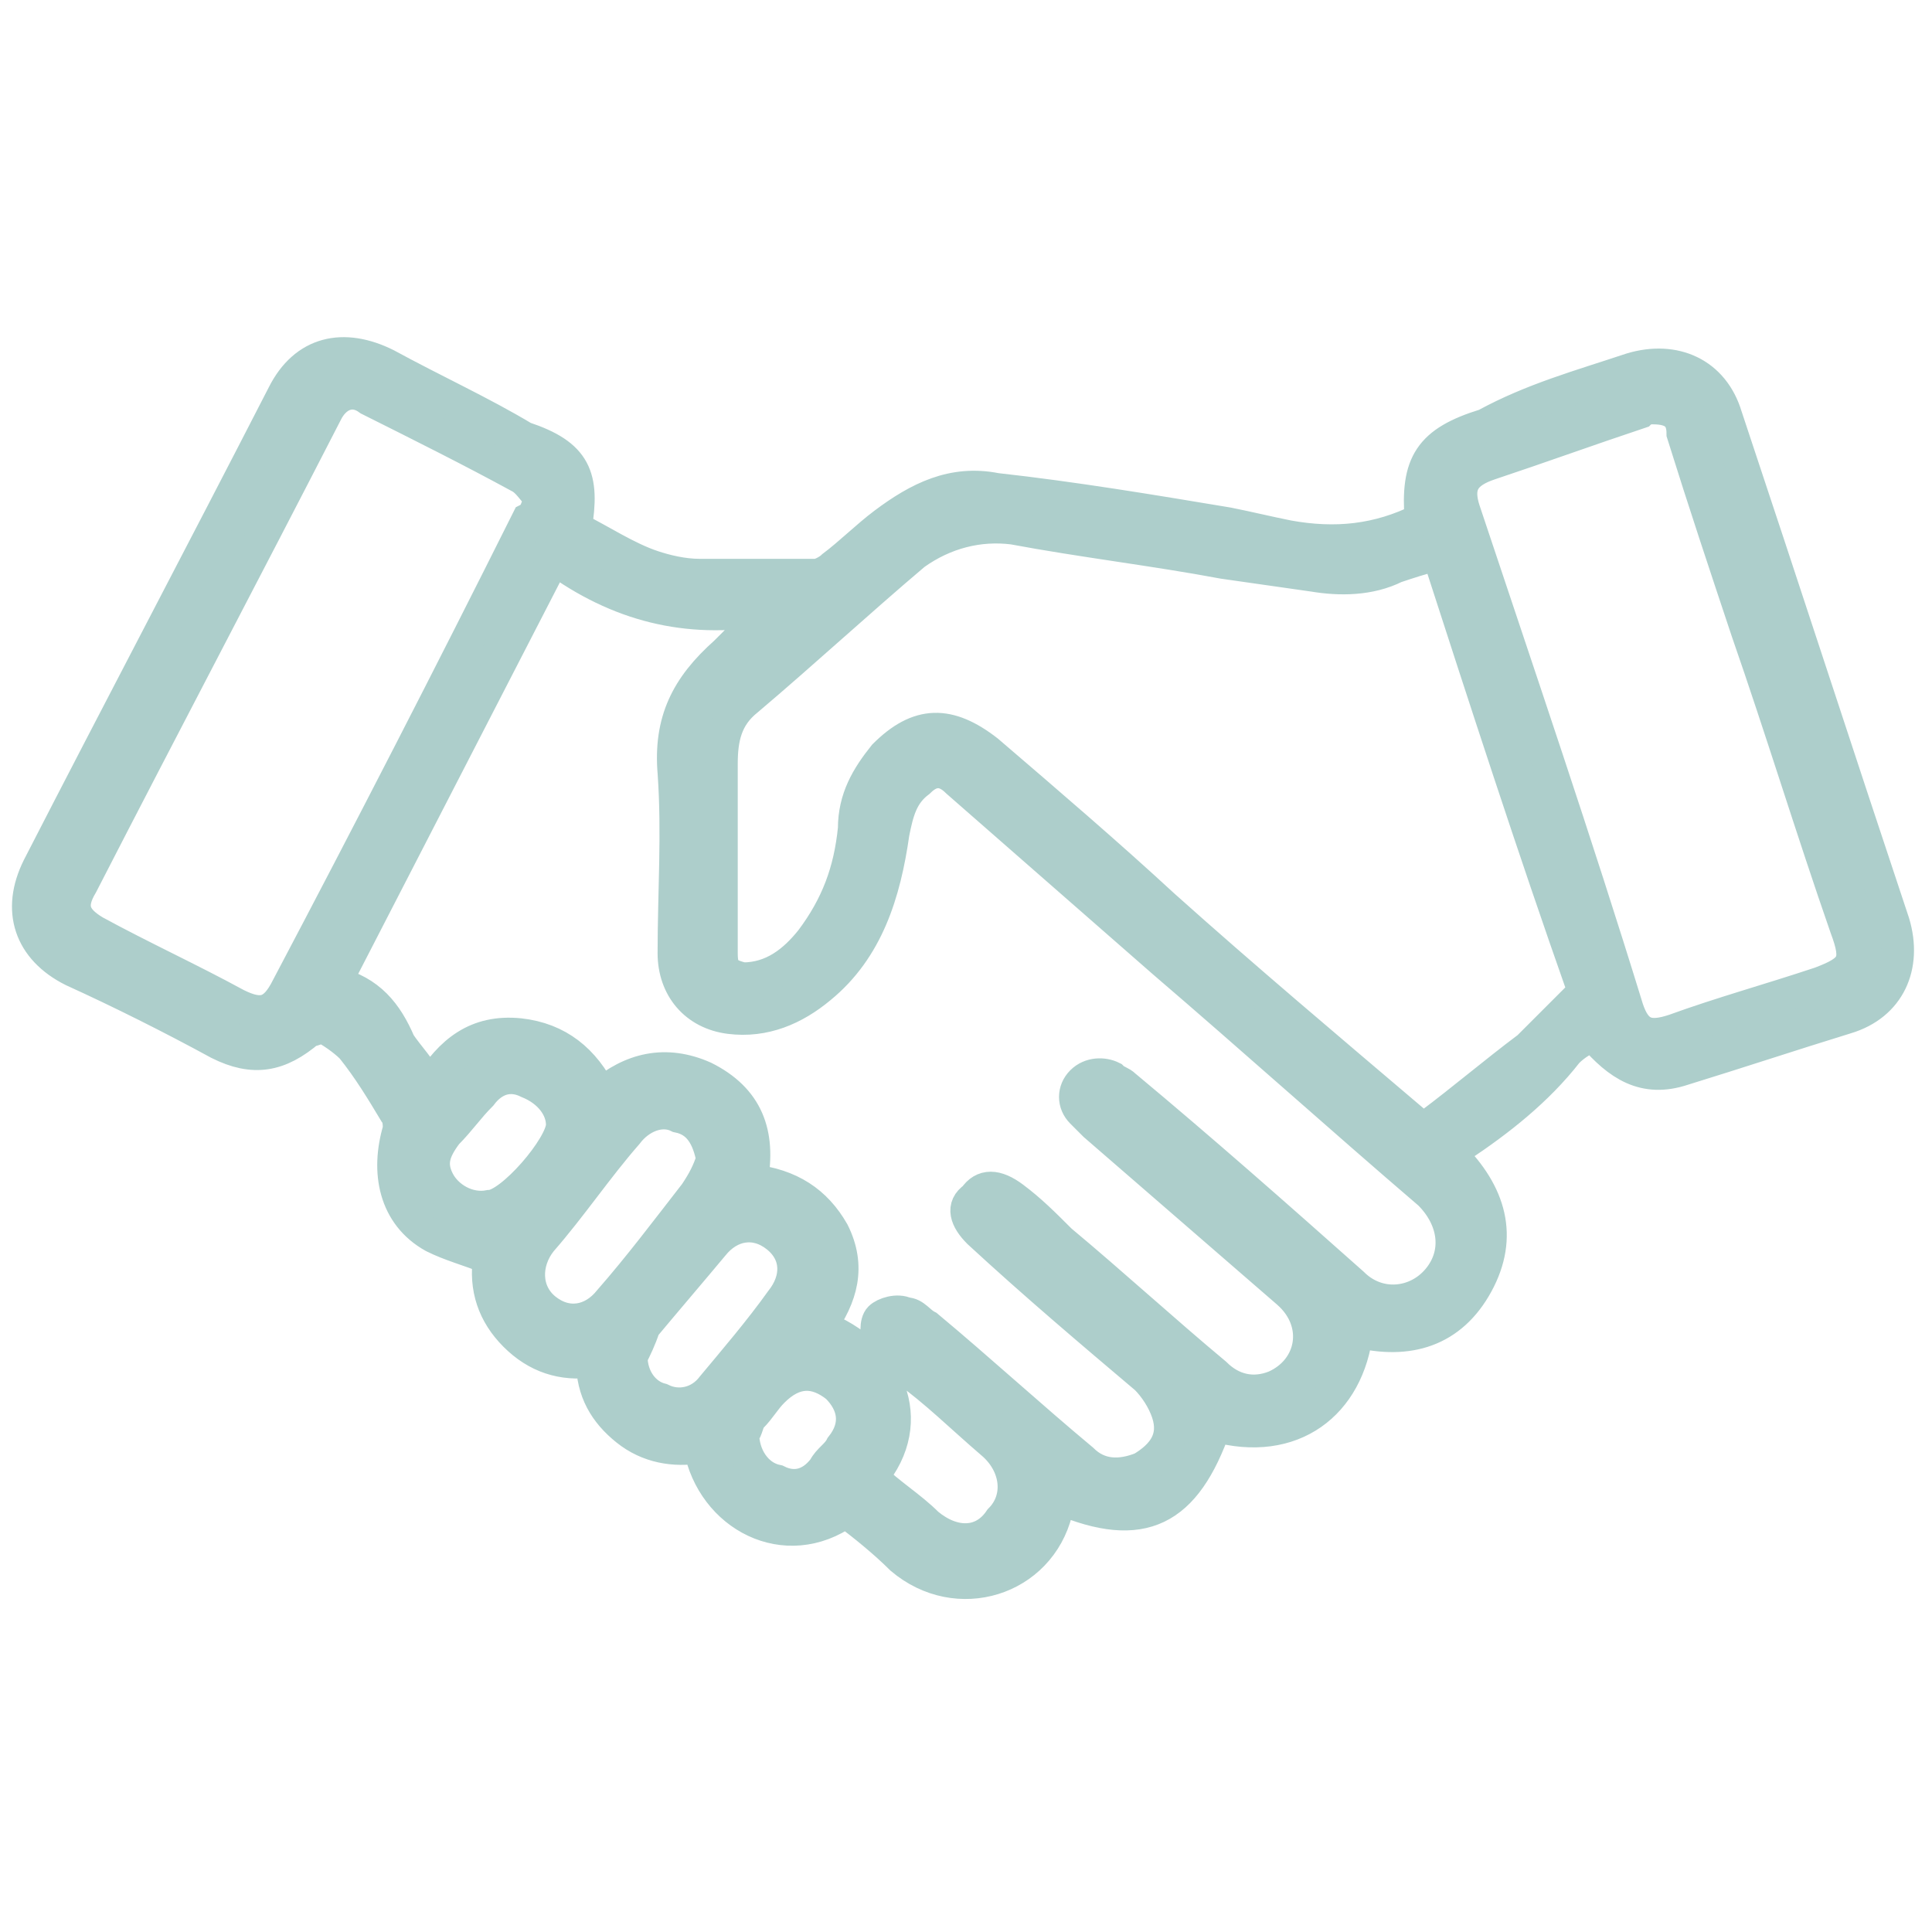 <?xml version="1.0" encoding="UTF-8"?> <svg xmlns="http://www.w3.org/2000/svg" xmlns:xlink="http://www.w3.org/1999/xlink" version="1.1" id="Layer_1" x="0px" y="0px" viewBox="0 0 45 45" style="enable-background:new 0 0 45 45;" xml:space="preserve"> <style type="text/css"> .st0{fill:#FFFFFF;stroke:#DAE07D;stroke-width:1.5;stroke-linecap:round;stroke-miterlimit:10;} .st1{fill:#FFFFFF;stroke:#DAE07D;stroke-linecap:round;stroke-miterlimit:10;} .st2{fill:none;stroke:#EFBA52;stroke-width:1.75;stroke-linecap:round;stroke-linejoin:round;stroke-miterlimit:10;} .st3{fill:#FFFFFF;stroke:#D9E07D;stroke-linecap:round;stroke-linejoin:round;stroke-miterlimit:10;} .st4{fill:#FFFFFF;} .st5{fill:none;stroke:#ADCFCC;stroke-width:1.75;stroke-linecap:round;stroke-miterlimit:10;} .st6{fill:#ED5440;} .st7{fill-rule:evenodd;clip-rule:evenodd;fill:#F0BA52;} .st8{fill:#F0BA52;} .st9{fill:#DB9EA3;} .st10{fill:#DAE07D;} .st11{fill:#DB9EA3;stroke:#DB9EA3;stroke-width:0.25;stroke-miterlimit:10;} .st12{fill-rule:evenodd;clip-rule:evenodd;fill:#691A38;stroke:#691A38;stroke-width:0.25;stroke-miterlimit:10;} .st13{fill-rule:evenodd;clip-rule:evenodd;fill:#691A39;stroke:#691A39;stroke-width:0.25;stroke-miterlimit:10;} .st14{fill-rule:evenodd;clip-rule:evenodd;fill:none;stroke:#093F4C;stroke-width:1.75;stroke-linecap:round;stroke-miterlimit:10;} .st15{fill-rule:evenodd;clip-rule:evenodd;fill:none;stroke:#ADCFCC;stroke-width:1.75;stroke-linecap:round;stroke-miterlimit:10;} .st16{fill-rule:evenodd;clip-rule:evenodd;fill:none;stroke:#EE5340;stroke-width:1.75;stroke-linecap:round;stroke-miterlimit:10;} .st17{fill-rule:evenodd;clip-rule:evenodd;fill:none;stroke:#F0BA52;stroke-width:1.75;stroke-linecap:round;stroke-miterlimit:10;} .st18{fill-rule:evenodd;clip-rule:evenodd;fill:none;stroke:#ADCFCC;stroke-width:1.68;stroke-linecap:round;stroke-miterlimit:10;} .st19{fill-rule:evenodd;clip-rule:evenodd;fill:none;stroke:#EE5340;stroke-width:1.635;stroke-linecap:round;stroke-miterlimit:10;} .st20{fill-rule:evenodd;clip-rule:evenodd;fill:none;stroke:#F0BA52;stroke-width:1.73;stroke-linecap:round;stroke-miterlimit:10;} .st21{fill:#EE5340;} .st22{fill:#FFFFFF;stroke:#FFFFFF;stroke-width:0.35;stroke-miterlimit:10;} .st23{fill:#ADCECB;} .st24{fill:#FFFFFF;stroke:#FFFFFF;stroke-width:0.25;stroke-miterlimit:10;} .st25{fill:none;stroke:#EE5340;stroke-width:2;stroke-linecap:round;stroke-linejoin:round;stroke-miterlimit:10;} .st26{fill:none;stroke:#816160;stroke-width:2;stroke-linecap:round;stroke-linejoin:round;stroke-miterlimit:10;} .st27{fill:none;stroke:#EE5340;stroke-width:1.926;stroke-linecap:round;stroke-linejoin:round;stroke-miterlimit:10;} .st28{fill:none;stroke:#F0BA52;stroke-width:2;stroke-linecap:round;stroke-linejoin:round;stroke-miterlimit:10;} .st29{fill:none;stroke:#691A39;stroke-width:1.056;stroke-linecap:round;stroke-linejoin:round;stroke-miterlimit:10;} .st30{fill:none;stroke:#F0BA52;stroke-width:1.056;stroke-linecap:round;stroke-linejoin:round;stroke-miterlimit:10;} .st31{fill:none;stroke:#EE5340;stroke-width:1.056;stroke-linecap:round;stroke-linejoin:round;stroke-miterlimit:10;} .st32{fill:none;stroke:#ADCFCC;stroke-width:1.056;stroke-linecap:round;stroke-linejoin:round;stroke-miterlimit:10;} .st33{fill:none;stroke:#ADCFCC;stroke-width:2;stroke-linecap:round;stroke-linejoin:round;stroke-miterlimit:10;} .st34{fill:#691A39;} .st35{fill:#691A39;stroke:#691A39;stroke-miterlimit:10;} .st36{fill:none;stroke:#FFFFFF;stroke-width:1.61;stroke-linecap:round;stroke-linejoin:round;stroke-miterlimit:10;} .st37{fill:none;stroke:#FFFFFF;stroke-width:1.35;stroke-linecap:round;stroke-linejoin:round;stroke-miterlimit:10;} .st38{fill-rule:evenodd;clip-rule:evenodd;fill:none;stroke:#ED5440;stroke-width:1.75;stroke-linecap:round;stroke-miterlimit:10;} .st39{fill:none;stroke:#ED5440;stroke-width:1.75;stroke-linecap:round;stroke-miterlimit:10;} .st40{fill-rule:evenodd;clip-rule:evenodd;fill:#FFFFFF;stroke:#DB9EA4;stroke-width:1.75;stroke-linecap:round;stroke-miterlimit:10;} .st41{fill:none;stroke:#D9E07D;stroke-width:1.75;stroke-linecap:round;stroke-miterlimit:10;} .st42{fill:none;stroke:#D9E07D;stroke-width:1.75;stroke-linecap:round;stroke-linejoin:round;} .st43{fill:none;stroke:#D9E07D;stroke-width:1.75;stroke-linecap:round;stroke-linejoin:round;stroke-dasharray:0.825,2.199;} .st44{fill:none;stroke:#D9E07D;stroke-width:1.75;stroke-linecap:round;stroke-linejoin:round;stroke-miterlimit:10;} .st45{fill:none;stroke:#003644;stroke-width:1.75;stroke-linecap:round;stroke-miterlimit:10;} .st46{fill:none;stroke:#003644;stroke-width:1.75;stroke-linecap:round;stroke-linejoin:round;} .st47{fill:none;stroke:#003644;stroke-width:1.75;stroke-linecap:round;stroke-linejoin:round;stroke-dasharray:0.428,1.713;} .st48{fill:none;stroke:#F0BA52;stroke-width:1.75;stroke-linecap:round;stroke-miterlimit:10;} .st49{fill:#D9E07D;} .st50{fill:#FFFFFF;stroke:#F0BA52;stroke-width:1.75;stroke-linecap:round;stroke-miterlimit:10;} .st51{fill:none;stroke:#ADCECB;stroke-width:1.75;stroke-linecap:round;stroke-miterlimit:10;} .st52{fill:none;stroke:#ADCECB;stroke-width:1.082;stroke-linecap:round;stroke-miterlimit:10;} .st53{fill:#FFFFFF;stroke:#ADCFCC;stroke-width:1.917;stroke-linecap:round;stroke-miterlimit:10;} .st54{fill:none;stroke:#093F4C;stroke-width:1.917;stroke-linecap:round;stroke-linejoin:round;stroke-miterlimit:10;} .st55{fill:#FFFFFF;stroke:#093F4C;stroke-width:1.917;stroke-linecap:round;stroke-linejoin:round;stroke-miterlimit:10;} .st56{fill:#FFFFFF;stroke:#DB9EA3;stroke-width:1.917;stroke-linecap:round;stroke-miterlimit:10;} .st57{fill:#FFFFFF;stroke:#DB9EA3;stroke-width:1.75;stroke-linecap:round;stroke-miterlimit:10;} .st58{fill:none;stroke:#691A39;stroke-width:1.75;stroke-linecap:round;stroke-linejoin:round;stroke-miterlimit:10;} .st59{fill:#FFFFFF;stroke:#ED5440;stroke-width:1.75;stroke-linecap:round;stroke-miterlimit:10;} .st60{fill:none;stroke:#ADCFCC;stroke-width:1.75;stroke-linecap:round;stroke-linejoin:round;stroke-miterlimit:10;} .st61{fill:none;stroke:#EE5340;stroke-width:1.75;stroke-linecap:round;stroke-miterlimit:10;} .st62{fill:#093F4C;} .st63{fill:none;stroke:#EFBA52;stroke-width:1.75;stroke-miterlimit:10;} .st64{fill:none;stroke:#EFBA52;stroke-width:1.75;stroke-linecap:round;stroke-miterlimit:10;} .st65{fill:none;stroke:#EFBA52;stroke-miterlimit:10;} .st66{fill:none;stroke:#F0BA52;stroke-linecap:round;stroke-linejoin:round;stroke-miterlimit:10;} .st67{fill:none;stroke:#ADCECB;stroke-width:1.75;stroke-linecap:round;stroke-linejoin:round;stroke-miterlimit:10;} .st68{fill-rule:evenodd;clip-rule:evenodd;fill:#D9E07D;} .st69{fill:none;stroke:#F0BA52;stroke-width:1.75;stroke-linecap:round;stroke-linejoin:round;stroke-miterlimit:10;} .st70{fill:none;stroke:#EE5340;stroke-width:1.75;stroke-linecap:round;stroke-linejoin:round;stroke-miterlimit:10;} .st71{fill:none;stroke:#EE5340;stroke-miterlimit:10;} .st72{fill:none;stroke:#093F4C;stroke-width:1.75;stroke-linecap:round;stroke-miterlimit:10;} .st73{fill:none;stroke:#093F4C;stroke-width:1.75;stroke-linecap:round;stroke-linejoin:round;stroke-miterlimit:10;} .st74{fill:none;stroke:#093F4C;stroke-linecap:round;stroke-linejoin:round;stroke-miterlimit:10;} .st75{fill-rule:evenodd;clip-rule:evenodd;fill:#ADCECB;stroke:#FFFFFF;stroke-width:1.75;stroke-linecap:round;stroke-miterlimit:10;} .st76{fill-rule:evenodd;clip-rule:evenodd;fill:#FFFFFF;stroke:#F0BA52;stroke-width:1.75;stroke-linecap:round;stroke-miterlimit:10;} .st77{fill:#ADCECB;stroke:#FFFFFF;stroke-width:1.75;stroke-linecap:round;stroke-miterlimit:10;} .st78{fill:#ADCFCC;} .st79{fill:#FFFFFF;stroke:#ADCFCC;stroke-width:1.75;stroke-linecap:round;stroke-linejoin:round;stroke-miterlimit:10;} .st80{fill:#FFFFFF;stroke:#EFBA52;stroke-width:0.948;stroke-linecap:round;stroke-linejoin:round;stroke-miterlimit:10;} .st81{fill:none;stroke:#ED5440;stroke-width:1.75;stroke-linecap:round;stroke-linejoin:round;stroke-miterlimit:10;} .st82{fill:#FFFFFF;stroke:#ED5440;stroke-width:0.948;stroke-linecap:round;stroke-linejoin:round;stroke-miterlimit:10;} .st83{fill:none;stroke:#ED5440;stroke-width:1.75;stroke-linecap:round;stroke-linejoin:round;} .st84{fill:none;stroke:#ED5440;stroke-linecap:round;stroke-linejoin:round;stroke-miterlimit:10;} .st85{fill:#FFFFFF;stroke:#ED5440;stroke-linecap:round;stroke-linejoin:round;stroke-miterlimit:10;} .st86{fill-rule:evenodd;clip-rule:evenodd;fill:none;stroke:#ED5440;stroke-linecap:round;stroke-linejoin:round;stroke-miterlimit:10;} .st87{fill:#FFFFFF;stroke:#ADCFCC;stroke-width:1.75;stroke-linecap:round;stroke-miterlimit:10;} .st88{fill:#FFFFFF;stroke:#F0BA52;stroke-width:0.777;stroke-linecap:round;stroke-miterlimit:10;} .st89{fill:#003644;} .st90{fill:url(#Layer_1-2_00000111156773488350945760000010231369738127657655_);} .st91{fill:url(#Layer_1-2_00000087412968582188486850000012145355541018412713_);} .st92{fill:url(#Layer_1-2_00000133510403839371476820000003388433127761446815_);} .st93{fill:none;stroke:#ED5440;stroke-width:0.777;stroke-linecap:round;stroke-miterlimit:10;} .st94{fill:none;stroke:#ADCFCC;stroke-linecap:round;stroke-linejoin:round;stroke-miterlimit:10;} .st95{fill:none;stroke:#ADCFCC;stroke-width:0.8;stroke-linecap:round;stroke-linejoin:round;stroke-miterlimit:10;} .st96{fill:none;stroke:#ADCFCC;stroke-width:1.438;stroke-linecap:round;stroke-miterlimit:10;} .st97{fill:none;stroke:#ADCFCC;stroke-width:0.822;stroke-linecap:round;stroke-linejoin:round;} .st98{fill:none;stroke:#ADCFCC;stroke-width:0.822;stroke-linecap:round;stroke-linejoin:round;stroke-dasharray:0.494,1.482;} .st99{fill:none;stroke:#ADCFCC;stroke-width:0.822;stroke-linecap:round;stroke-linejoin:round;stroke-dasharray:0.538,1.613;} .st100{fill:none;stroke:#ADCFCC;stroke-width:0.822;stroke-linecap:round;stroke-linejoin:round;stroke-dasharray:0.486,1.459;} .st101{fill-rule:evenodd;clip-rule:evenodd;fill:#FFFFFF;stroke:#EE5340;stroke-width:1.75;stroke-linecap:round;stroke-miterlimit:10;} .st102{fill:#FFFFFF;stroke:#093F4C;stroke-width:1.75;stroke-linecap:round;stroke-miterlimit:10;} .st103{fill:none;stroke:#F0BA52;stroke-width:1.75;stroke-linejoin:round;stroke-miterlimit:10;} .st104{fill:none;stroke:#EE5340;stroke-linecap:round;stroke-linejoin:round;stroke-miterlimit:10;} .st105{fill:#FFFFFF;stroke:#F0BA52;stroke-linecap:round;stroke-linejoin:round;stroke-miterlimit:10;} .st106{fill:#F0BA52;stroke:#F0BA52;stroke-width:1.047;stroke-miterlimit:10;} .st107{fill:#FFFFFF;stroke:#F0BA52;stroke-width:1.75;stroke-linecap:round;stroke-linejoin:round;stroke-miterlimit:10;} .st108{fill-rule:evenodd;clip-rule:evenodd;fill:#ADCECB;} .st109{fill:#ADCECB;stroke:#093F4C;stroke-linecap:round;stroke-linejoin:round;stroke-miterlimit:10;} .st110{fill-rule:evenodd;clip-rule:evenodd;fill:#FFFFFF;} .st111{fill:none;stroke:#EE5340;stroke-linecap:round;stroke-miterlimit:10;} .st112{fill:none;stroke:#ADCFCC;stroke-width:2.094;stroke-linecap:round;stroke-linejoin:round;stroke-miterlimit:10;} .st113{fill:none;stroke:#ADCFCC;stroke-width:1.014;stroke-linecap:round;stroke-linejoin:round;stroke-miterlimit:10;} .st114{fill:none;stroke:#DAE07D;stroke-width:1.527;stroke-linecap:round;stroke-miterlimit:10;} .st115{fill:#003644;stroke:#003644;stroke-width:0.397;stroke-miterlimit:10;} .st116{fill:none;stroke:#093F4C;stroke-width:1.035;stroke-linecap:round;stroke-linejoin:round;stroke-miterlimit:10;} .st117{fill:none;stroke:#093F4C;stroke-width:1.133;stroke-linecap:round;stroke-linejoin:round;stroke-miterlimit:10;} .st118{fill:none;stroke:#EFBA52;stroke-linecap:round;stroke-linejoin:round;stroke-miterlimit:10;} .st119{fill:#EFBA52;stroke:#EFBA52;stroke-linecap:round;stroke-linejoin:round;stroke-miterlimit:10;} .st120{fill:#093F4C;stroke:#093F4C;stroke-miterlimit:10;} .st121{fill:none;stroke:#F0BA52;stroke-width:1.035;stroke-linecap:round;stroke-linejoin:round;stroke-miterlimit:10;} .st122{fill:none;stroke:#F0BA52;stroke-width:1.133;stroke-linecap:round;stroke-linejoin:round;stroke-miterlimit:10;} .st123{fill:#EE5340;stroke:#EE5340;stroke-miterlimit:10;} .st124{fill:#EFBA52;} .st125{fill:none;stroke:#DAE07D;stroke-width:2.301;stroke-linecap:round;stroke-linejoin:round;stroke-miterlimit:10;} .st126{fill:#FFFFFF;stroke:#DAE07D;stroke-width:2.301;stroke-linecap:round;stroke-linejoin:round;stroke-miterlimit:10;} .st127{fill:url(#SVGID_1_);} .st128{fill:url(#SVGID_00000088092512367392687780000000262998171724820386_);} .st129{fill:url(#Layer_1-2_00000155136886265412393980000014194919411846305213_);} .st130{fill:#6FB1C8;} .st131{fill-rule:evenodd;clip-rule:evenodd;fill:#093F4C;} .st132{fill:#093F4C;stroke:#093F4C;stroke-linecap:round;stroke-linejoin:round;stroke-miterlimit:10;} .st133{fill:none;stroke:#F0BA52;stroke-width:1.527;stroke-linecap:round;stroke-miterlimit:10;} .st134{fill:none;stroke:#691A39;stroke-width:1.75;stroke-linecap:round;stroke-miterlimit:10;} .st135{fill:#D9E07D;stroke:#D9E07D;stroke-width:0.417;stroke-miterlimit:10;} .st136{fill:#FFFFFF;stroke:#003644;stroke-width:1.527;stroke-linecap:round;stroke-miterlimit:10;} .st137{fill:none;stroke:#003644;stroke-width:0.948;stroke-linecap:round;stroke-linejoin:round;stroke-miterlimit:10;} .st138{fill:none;stroke:#003644;stroke-width:0.948;stroke-linecap:round;stroke-linejoin:round;} .st139{fill:none;stroke:#003644;stroke-width:0.948;stroke-linecap:round;stroke-linejoin:round;stroke-dasharray:0.941,1.411,0,0;} .st140{fill:none;stroke:#003644;stroke-width:0.948;stroke-linecap:round;stroke-linejoin:round;stroke-dasharray:0.941,1.411,0.941,1.411,0,0;} .st141{fill:none;stroke:#003644;stroke-width:0.993;stroke-linecap:round;stroke-linejoin:round;stroke-miterlimit:10;} .st142{fill:#DB9EA4;} .st143{fill:none;stroke:#FFFFFF;stroke-width:1.388;stroke-linecap:round;stroke-miterlimit:10;} .st144{fill:none;stroke:#FFFFFF;stroke-width:0.793;stroke-linecap:round;stroke-miterlimit:10;} .st145{fill:none;stroke:#ADCECB;stroke-linecap:round;stroke-linejoin:round;stroke-miterlimit:10;} .st146{fill:none;stroke:#093F4C;stroke-width:1.75;stroke-miterlimit:10;} .st147{fill:none;stroke:#F0BA52;stroke-width:1.709;stroke-linecap:round;stroke-miterlimit:10;} .st148{fill:none;stroke:#DAE07D;stroke-width:1.75;stroke-linejoin:round;stroke-miterlimit:10;} .st149{fill:none;stroke:#DAE07D;stroke-linecap:round;stroke-linejoin:round;} .st150{fill:none;stroke:#DAE07D;stroke-linecap:round;stroke-linejoin:round;stroke-dasharray:1.224,2.449;} .st151{fill:none;stroke:#DAE07D;stroke-linecap:round;stroke-linejoin:round;stroke-dasharray:1.224,2.449,1.224,2.449;} .st152{fill:none;stroke:#DAE07D;stroke-width:1.75;stroke-linecap:round;stroke-linejoin:round;stroke-miterlimit:10;} .st153{fill:none;stroke:#DAE07D;stroke-linecap:round;stroke-linejoin:round;stroke-miterlimit:10;} .st154{fill:none;stroke:#DAE07D;stroke-width:1.5;stroke-linecap:round;stroke-miterlimit:10;} .st155{fill:none;stroke:#DAE07D;stroke-linecap:round;stroke-miterlimit:10;} .st156{clip-path:url(#SVGID_00000072964578697995239910000011000607932853755310_);} .st157{fill:none;stroke:#EE5340;stroke-width:3.195;stroke-linecap:round;stroke-linejoin:round;stroke-miterlimit:10;} .st158{fill:none;stroke:#816160;stroke-width:3.195;stroke-linecap:round;stroke-linejoin:round;stroke-miterlimit:10;} .st159{fill:none;stroke:#EE5340;stroke-width:3.077;stroke-linecap:round;stroke-linejoin:round;stroke-miterlimit:10;} .st160{fill:none;stroke:#F0BA52;stroke-width:3.195;stroke-linecap:round;stroke-linejoin:round;stroke-miterlimit:10;} .st161{fill:none;stroke:#ADCECB;stroke-width:3.195;stroke-linecap:round;stroke-linejoin:round;stroke-miterlimit:10;} .st162{fill:none;stroke:#ED5440;stroke-width:1.688;stroke-linecap:round;stroke-linejoin:round;stroke-miterlimit:10;} .st163{fill:none;stroke:#F0BA52;stroke-width:1.688;stroke-linecap:round;stroke-linejoin:round;stroke-miterlimit:10;} .st164{fill:none;stroke:#EE5340;stroke-width:1.688;stroke-linecap:round;stroke-linejoin:round;stroke-miterlimit:10;} .st165{fill:none;stroke:#691A38;stroke-width:1.688;stroke-linecap:round;stroke-linejoin:round;stroke-miterlimit:10;} .st166{fill:none;stroke:#EFBA52;stroke-width:1.688;stroke-linecap:round;stroke-linejoin:round;stroke-miterlimit:10;} .st167{fill:none;stroke:#ADCFCC;stroke-width:1.688;stroke-linecap:round;stroke-linejoin:round;stroke-miterlimit:10;} .st168{fill:none;stroke:#ADCFCC;stroke-width:3.195;stroke-linecap:round;stroke-linejoin:round;stroke-miterlimit:10;} .st169{fill:none;stroke:#EFBA52;stroke-width:3.195;stroke-linecap:round;stroke-linejoin:round;stroke-miterlimit:10;} .st170{fill:none;stroke:#691A38;stroke-width:3.195;stroke-linecap:round;stroke-linejoin:round;stroke-miterlimit:10;} .st171{fill:none;stroke:#ED5440;stroke-width:2.253;stroke-linecap:round;stroke-linejoin:round;stroke-miterlimit:10;} .st172{fill:none;stroke:#691A39;stroke-width:1.688;stroke-linecap:round;stroke-linejoin:round;stroke-miterlimit:10;} .st173{fill:none;stroke:#ADCECB;stroke-width:1.688;stroke-linecap:round;stroke-linejoin:round;stroke-miterlimit:10;} .st174{clip-path:url(#SVGID_00000072964578697995239910000011000607932853755310_);fill:#691A39;stroke:#691A39;stroke-width:1.598;stroke-miterlimit:10;} .st175{fill:url(#);} .st176{fill:#ADCECB;stroke:#ADCECB;stroke-width:0.767;stroke-miterlimit:10;} </style> <title>Globe</title> <g id="GNigLl_00000177477796382842774180000013325336636455991967_"> <g> <path class="st176" d="M13.4,12.3c0.6,0.3,1.2,0.7,1.8,0.9c0.3,0.1,0.7,0.2,1.1,0.2c0.9,0,1.8,0,2.7,0c0.1,0,0.3-0.1,0.4-0.2 c0.4-0.3,0.8-0.7,1.2-1c0.8-0.6,1.6-1,2.6-0.8c1.8,0.2,3.6,0.5,5.4,0.8c0.5,0.1,0.9,0.2,1.4,0.3c1.1,0.2,2.1,0.1,3.1-0.4 c-0.1-1.3,0.2-1.8,1.5-2.2C35.7,9.3,36.8,9,38,8.6c1-0.3,1.9,0.1,2.2,1.1c1.3,3.9,2.6,7.9,3.9,11.8c0.3,1-0.1,1.9-1.1,2.2 c-1.3,0.4-2.5,0.8-3.8,1.2c-0.9,0.3-1.5-0.1-2.1-0.8c-0.2,0.1-0.4,0.2-0.6,0.4c-0.7,0.9-1.6,1.6-2.5,2.2c-0.1,0.1-0.1,0.1-0.2,0.2 c0.9,0.9,1.2,1.9,0.6,3c-0.6,1.1-1.6,1.4-2.8,1.1c-0.2,1.7-1.5,2.7-3.3,2.2c-0.7,2-1.7,2.5-3.6,1.7c0,0.1-0.1,0.2-0.1,0.3 c-0.4,1.6-2.3,2.2-3.6,1.1c-0.4-0.4-0.9-0.8-1.3-1.1c-1.4,1-3.1,0.1-3.4-1.5c-0.6,0.1-1.2,0-1.7-0.4c-0.5-0.4-0.8-0.9-0.8-1.6 c-0.7,0.1-1.3-0.1-1.8-0.6c-0.5-0.5-0.7-1.1-0.6-1.8c-0.5-0.2-0.9-0.3-1.3-0.5c-0.9-0.5-1.1-1.5-0.8-2.5c0-0.1,0-0.3-0.1-0.4 c-0.3-0.5-0.6-1-1-1.5c-0.2-0.2-0.5-0.4-0.7-0.5c0,0-0.2,0.1-0.3,0.1c-0.7,0.6-1.3,0.7-2.1,0.3c-1.1-0.6-2.3-1.2-3.4-1.7 c-1-0.5-1.3-1.4-0.8-2.4c1.9-3.7,3.8-7.3,5.7-11c0.5-1,1.4-1.2,2.4-0.7c1.1,0.6,2.2,1.1,3.2,1.7C13.4,10.6,13.6,11.1,13.4,12.3z M20.3,34.4c0.4,0.4,0.9,0.7,1.3,1.1c0.6,0.5,1.3,0.5,1.7-0.1c0.5-0.5,0.4-1.3-0.2-1.8c-0.7-0.6-1.3-1.2-2-1.7 c-0.2-0.2-0.5-0.4-0.6-0.6c-0.1-0.2-0.1-0.5,0-0.6c0.1-0.1,0.4-0.2,0.6-0.1c0.2,0,0.3,0.2,0.5,0.3c1.2,1,2.4,2.1,3.6,3.1 c0.4,0.4,0.9,0.4,1.4,0.2c0.5-0.3,0.8-0.7,0.6-1.3c-0.1-0.3-0.3-0.6-0.5-0.8c-1.3-1.1-2.6-2.2-3.9-3.4c-0.3-0.3-0.4-0.6-0.1-0.8 c0.2-0.3,0.5-0.3,0.9,0c0.4,0.3,0.7,0.6,1.1,1c1.2,1,2.4,2.1,3.6,3.1c0.4,0.4,0.9,0.5,1.4,0.3c0.9-0.4,1.1-1.5,0.3-2.2 c-1.5-1.3-3-2.6-4.5-3.9c-0.1-0.1-0.2-0.2-0.3-0.3c-0.2-0.2-0.2-0.5,0-0.7c0.2-0.2,0.5-0.2,0.7-0.1c0.1,0.1,0.2,0.1,0.3,0.2 c1.8,1.5,3.5,3,5.3,4.6c0.6,0.6,1.5,0.5,2-0.1c0.5-0.6,0.4-1.4-0.2-2c-2.1-1.8-4.1-3.6-6.2-5.4c-1.6-1.4-3.2-2.8-4.8-4.2 c-0.3-0.3-0.6-0.3-0.9,0c-0.4,0.3-0.5,0.7-0.6,1.2c-0.2,1.4-0.6,2.7-1.7,3.6c-0.6,0.5-1.3,0.8-2.1,0.7c-0.8-0.1-1.3-0.7-1.3-1.5 c0-1.4,0.1-2.8,0-4.2c-0.1-1.2,0.3-2,1.2-2.8c0.3-0.3,0.6-0.6,0.9-0.9c0,0,0-0.1,0-0.1c-1.8,0.3-3.4-0.1-4.9-1.2 c-1.7,3.3-3.4,6.6-5.1,9.9c0.8,0.2,1.2,0.7,1.5,1.4c0.2,0.3,0.5,0.6,0.7,1c0.5-0.8,1.1-1.3,2.1-1.2c0.9,0.1,1.5,0.6,1.9,1.4 c0.7-0.6,1.5-0.8,2.4-0.4c1,0.5,1.3,1.3,1.1,2.4c0.9,0.1,1.5,0.5,1.9,1.2c0.4,0.8,0.2,1.5-0.3,2.2C20.7,31.5,21.4,33.1,20.3,34.4z M33.5,12.9c-0.4,0.1-0.7,0.2-1,0.3c-0.6,0.3-1.3,0.3-1.9,0.2c-0.7-0.1-1.4-0.2-2.1-0.3c-1.6-0.3-3.3-0.5-4.9-0.8 c-0.8-0.1-1.6,0.1-2.3,0.6c-1.3,1.1-2.6,2.3-3.9,3.4c-0.5,0.4-0.6,0.9-0.6,1.5c0,1.5,0,2.9,0,4.4c0,0.4,0.1,0.5,0.5,0.6 c0.7,0,1.2-0.4,1.6-0.9c0.6-0.8,0.9-1.6,1-2.6c0-0.7,0.3-1.2,0.7-1.7c0.8-0.8,1.5-0.8,2.4-0.1c1.4,1.2,2.8,2.4,4.1,3.6 c1.9,1.7,3.8,3.3,5.8,5c0.1,0.1,0.4,0.2,0.4,0.1c0.8-0.6,1.5-1.2,2.3-1.8c0.4-0.4,0.8-0.8,1.3-1.3C35.7,19.7,34.6,16.3,33.5,12.9z M12.6,11.6c-0.2-0.2-0.3-0.4-0.5-0.5c-1.1-0.6-2.3-1.2-3.5-1.8C8.2,9,7.8,9.2,7.6,9.6c-1.9,3.7-3.8,7.3-5.7,11 c-0.3,0.5-0.2,0.8,0.3,1.1c1.1,0.6,2.2,1.1,3.3,1.7c0.6,0.3,0.9,0.2,1.2-0.4c1.9-3.6,3.8-7.3,5.6-10.9 C12.5,12,12.5,11.8,12.6,11.6z M38.5,9.5c-0.1,0-0.2,0-0.3,0.1c-1.2,0.4-2.3,0.8-3.5,1.2c-0.6,0.2-0.8,0.5-0.6,1.1 c1.3,3.9,2.6,7.7,3.8,11.6c0.2,0.6,0.5,0.7,1.1,0.5c1.1-0.4,2.2-0.7,3.4-1.1c0.8-0.3,0.9-0.5,0.6-1.3c-0.8-2.3-1.5-4.6-2.3-6.9 c-0.5-1.5-1-3-1.5-4.6C39.2,9.7,39,9.5,38.5,9.5z M16.6,27c-0.1-0.5-0.3-0.9-0.8-1c-0.4-0.2-0.9,0-1.2,0.4c-0.7,0.8-1.3,1.7-2,2.5 c-0.4,0.5-0.4,1.2,0.1,1.6c0.5,0.4,1.1,0.3,1.5-0.2c0.7-0.8,1.3-1.6,2-2.5C16.4,27.5,16.5,27.3,16.6,27z M14.7,31.6 c0,0.5,0.3,0.9,0.7,1c0.4,0.2,0.9,0.1,1.2-0.3c0.5-0.6,1.1-1.3,1.6-2c0.4-0.5,0.4-1.1-0.1-1.5c-0.5-0.4-1.1-0.3-1.5,0.2 c-0.5,0.6-1.1,1.3-1.6,1.9C14.9,31.2,14.8,31.4,14.7,31.6z M13.1,26.2c0-0.4-0.3-0.8-0.8-1c-0.4-0.2-0.8-0.1-1.1,0.3 c-0.3,0.3-0.5,0.6-0.8,0.9c-0.3,0.4-0.4,0.7-0.2,1.1c0.2,0.4,0.7,0.7,1.2,0.6C11.9,28.1,13.1,26.7,13.1,26.2z M17.3,33.4 c0,0.5,0.3,1,0.8,1.1c0.4,0.2,0.8,0.1,1.1-0.3c0.1-0.2,0.3-0.3,0.4-0.5c0.4-0.5,0.3-1-0.1-1.4c-0.5-0.4-1-0.4-1.5,0.1 c-0.2,0.2-0.3,0.4-0.5,0.6C17.4,33.1,17.4,33.3,17.3,33.4z"></path> </g> </g> </svg> 